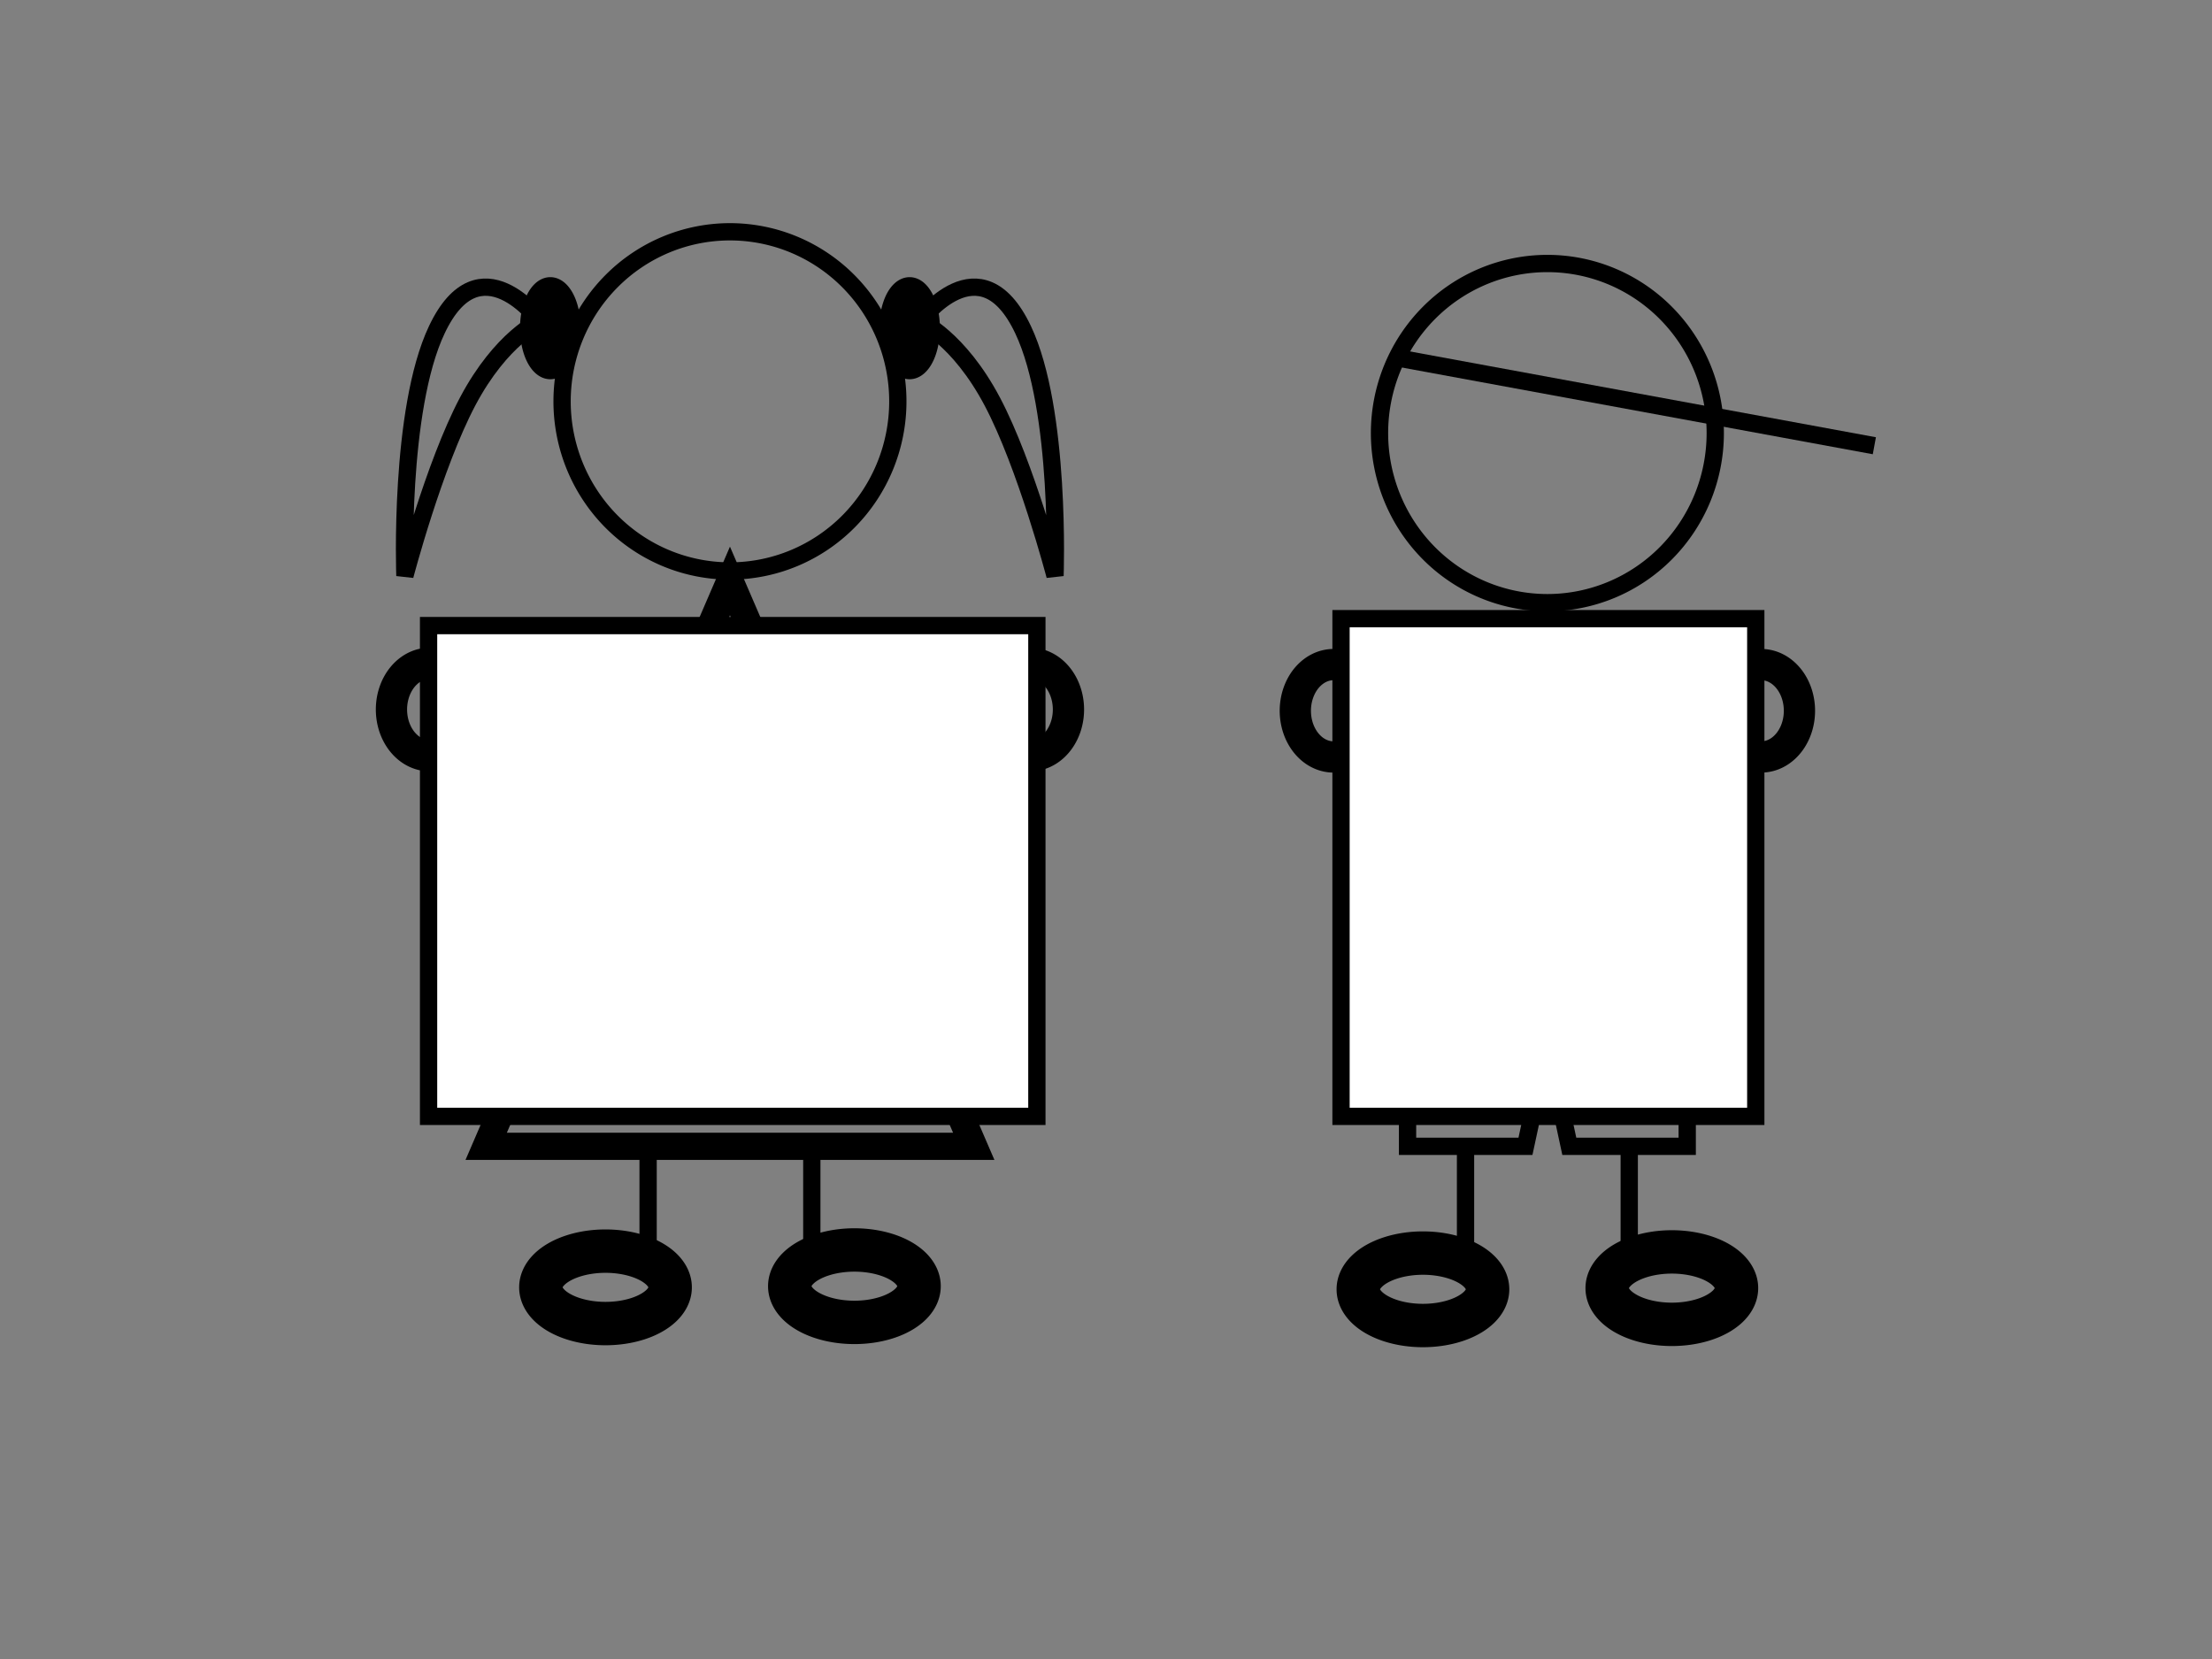 <?xml version="1.0"?><svg width="640" height="480" xmlns="http://www.w3.org/2000/svg">
 <rect width="100%" height="100%" fill="#808080" stroke="none"/>
 <defs>
  <path fill="#000000" stroke-width="2" stroke-miterlimit="4" id="path13187" d="m879.422,467.06c36.183,55.116 107.209,84.08 172.082,70.787c64.599,-11.778 119.106,-64.464 132.49,-128.36c14.883,-62.807 -11.235,-132.452 -63.674,-170.351c-53.069,-40.14 -130.611,-44.128 -187.492,-9.143c-56.268,32.581 -89.142,99.621 -80.825,163.624c3.074,26.203 12.586,51.586 27.419,73.444zm1.722,-1.151c-37.234,-53.445 -37.43,-128.815 -1.004,-182.838c34.929,-54.334 103.745,-84.248 167.543,-72.58c63.354,9.902 117.702,59.625 133.037,121.427c17.159,63.204 -8.113,135.163 -61.515,173.811c-51.494,39.434 -126.461,43.975 -182.457,11.515c-22.225,-12.514 -41.391,-30.258 -55.603,-51.335z"/>
  <path fill="#000000" stroke-width="2" stroke-miterlimit="4" id="path11075" d="m834.605,-50.034c-1.33,-56.857 34.727,-112.015 87.061,-134.074c51.401,-23.005 115.636,-11.959 156.28,27.063c41.172,37.517 56.707,99.833 38.146,152.324c-17.912,54.393 -70.766,94.923 -128.038,97.642c-55.667,4.134 -111.62,-27.655 -136.98,-77.299c-10.617,-20.164 -16.283,-42.873 -16.469,-65.656zm1.779,-0.017c-0.228,56.176 36.42,109.974 88.53,130.761c51.204,21.736 114.436,9.604 153.827,-29.718c39.939,-37.847 54.078,-99.69 34.752,-151.178c-18.722,-53.373 -71.704,-92.361 -128.306,-93.943c-55.637,-3.069 -110.834,30.131 -134.563,80.475c-9.599,19.719 -14.483,41.677 -14.24,63.601z"/>
 </defs>
 <g>
  <title>Layer 1</title>
  <g id="g11031">
   <path fill="none" fill-rule="evenodd" stroke="#000000" stroke-width="5" stroke-miterlimit="4" id="path2878" d="m496.276,125.305a48.57,49.067 0 1 1-97.14,0a48.57,49.067 0 1 197.14,0z"/>
   <g id="g5563">
    <path fill="none" fill-rule="evenodd" stroke="#000000" stroke-width="5" stroke-miterlimit="4" d="m259.769,116.131a48.57,49.067 0 1 1-97.14,0a48.57,49.067 0 1 197.14,0z" id="path1990"/>
    <g id="g5555">
     <g id="g5545">
      <path fill="none" fill-rule="evenodd" stroke="#000000" stroke-width="5" stroke-miterlimit="4.4" id="path2882" d="m156.18,92.884c0,0 -17.41,-23.62 -29.78,2.488c-11.041,23.302 -9.249,71.208 -9.249,71.208c0,0 8.407,-32.011 18.165,-50.435c9.757,-18.424 20.864,-23.261 20.864,-23.261z"/>
      <path fill="#000000" fill-rule="evenodd" stroke="#000000" stroke-width="5.461" stroke-miterlimit="4" d="m165.159,97.19a5.933,11.828 0 1 1-11.867,-4.464a5.933,11.828 0 1 111.867,4.464z" id="path4658"/>
     </g>
     <g id="g5549">
      <path fill="none" fill-rule="evenodd" stroke="#000000" stroke-width="5" stroke-miterlimit="4.4" id="path5551" d="m266.218,92.884c0,0 17.41,-23.62 29.78,2.488c11.041,23.302 9.249,71.208 9.249,71.208c0,0 -8.407,-32.011 -18.165,-50.435c-9.757,-18.424 -20.864,-23.261 -20.864,-23.261z"/>
      <path fill="#000000" fill-rule="evenodd" stroke="#000000" stroke-width="5.461" stroke-miterlimit="4" d="m257.24,97.19a5.933,11.828 0 1 111.867,-4.464a5.933,11.828 0 1 1-11.867,4.464z" id="path5553"/>
     </g>
    </g>
   </g>
   <path fill="none" stroke="#000000" stroke-width="7.87" stroke-miterlimit="4" id="path5573" d="m281.733,331.667l-70.533,0l-70.533,0l35.267,-81.786l35.267,-81.786l35.267,81.786l35.267,81.786z"/>
   <g id="g8264">
    <g id="g8246">
     <path fill="none" fill-rule="evenodd" stroke="#000000" stroke-width="5" stroke-miterlimit="4" d="m187.516,331.175l0,32.057" id="path6462"/>
     <path fill="none" stroke="#000000" stroke-width="12.552" stroke-miterlimit="4" id="path7351" d="m193.902,372.469a18.71,10.479 0 1 1-37.42,0a18.71,10.479 0 1 137.42,0z"/>
    </g>
    <g id="g8242">
     <path fill="none" fill-rule="evenodd" stroke="#000000" stroke-width="5" stroke-miterlimit="4" d="m234.882,330.837l0,32.057" id="path8238"/>
     <path fill="none" stroke="#000000" stroke-width="12.552" stroke-miterlimit="4" id="path8240" d="m228.496,372.131a18.71,10.479 0 1 137.42,0a18.71,10.479 0 1 1-37.42,0z"/>
    </g>
   </g>
   <g id="g8298">
    <g id="g8288">
     <path fill="none" fill-rule="evenodd" stroke="#000000" stroke-width="5" stroke-miterlimit="4" d="m184.854,229.328l-52.216,-18.585" id="path8282"/>
     <path fill="none" stroke="#000000" stroke-width="9.042" stroke-miterlimit="4" id="path8284" d="m113.363,207.093a10.962,13.241 0 1 121.925,-3.621a10.962,13.241 0 1 1-21.925,3.621z"/>
    </g>
    <g id="g8292">
     <path fill="none" fill-rule="evenodd" stroke="#000000" stroke-width="5" stroke-miterlimit="4" d="m237.545,229.328l52.216,-18.585" id="path8294"/>
     <path fill="none" stroke="#000000" stroke-width="9.042" stroke-miterlimit="4" id="path8296" d="m309.035,207.093a10.962,13.241 0 1 1-21.925,-3.621a10.962,13.241 0 1 121.925,3.621z"/>
    </g>
   </g>
   <g id="g10138">
    <path fill="none" fill-rule="evenodd" stroke="#000000" stroke-width="5" stroke-miterlimit="4" id="path8310" d="m446.371,229.694l-52.216,-18.585"/>
    <path fill="none" stroke="#000000" stroke-width="9.042" stroke-miterlimit="4" d="m374.88,207.459a10.962,13.241 0 1 121.925,-3.621a10.962,13.241 0 1 1-21.925,3.621z" id="path8312"/>
    <path fill="none" fill-rule="evenodd" stroke="#000000" stroke-width="5" stroke-miterlimit="4" id="path8316" d="m449.042,229.694l52.216,-18.585"/>
    <path fill="none" stroke="#000000" stroke-width="9.042" stroke-miterlimit="4" d="m520.533,207.459a10.962,13.241 0 1 1-21.925,-3.621a10.962,13.241 0 1 121.925,3.621z" id="path8318"/>
   </g>
   <path fill="none" fill-rule="evenodd" stroke="#000000" stroke-width="4.226" stroke-miterlimit="4" d="m447.706,174.531l0,94.152" id="path8320"/>
   <g id="g10120">
    <path fill="none" fill-rule="evenodd" stroke="#000000" stroke-width="5" stroke-miterlimit="4" id="path9231" d="m447.578,269.418l40.586,0l0,62.249l-34.116,0l-6.767,-31.444"/>
    <path fill="none" fill-rule="evenodd" stroke="#000000" stroke-width="5" stroke-miterlimit="4" id="path10118" d="m447.834,269.418l-40.586,0l0,62.249l34.116,0l6.767,-31.444"/>
   </g>
   <g id="g10124">
    <g id="g10126">
     <path fill="none" fill-rule="evenodd" stroke="#000000" stroke-width="5" stroke-miterlimit="4" d="m424.023,331.739l0,32.057" id="path10128"/>
     <path fill="none" stroke="#000000" stroke-width="12.552" stroke-miterlimit="4" id="path10130" d="m430.409,373.033a18.71,10.479 0 1 1-37.42,0a18.71,10.479 0 1 137.42,0z"/>
    </g>
    <g id="g10132">
     <path fill="none" fill-rule="evenodd" stroke="#000000" stroke-width="5" stroke-miterlimit="4" d="m471.389,331.401l0,32.057" id="path10134"/>
     <path fill="none" stroke="#000000" stroke-width="12.552" stroke-miterlimit="4" id="path10136" d="m465.004,372.695a18.71,10.479 0 1 137.42,0a18.71,10.479 0 1 1-37.42,0z"/>
    </g>
   </g>
   <path fill="none" fill-rule="evenodd" stroke="#000000" stroke-width="5" stroke-miterlimit="4" d="m403.123,103.335l139.186,25.632" id="path10144"/>
  </g>
  <rect id="svg_1" height="142" width="176" y="181" x="124" stroke-width="5" stroke="#000000" fill="#ffffff"/>
  <rect id="svg_3" height="144" width="120" y="179" x="388" stroke-linecap="null" stroke-linejoin="null" stroke-dasharray="null" stroke-width="5" stroke="#000000" fill="#ffffff"/>
  <rect id="svg_4" height="1" width="0" y="271" x="229" stroke-linecap="null" stroke-linejoin="null" stroke-dasharray="null" stroke-width="5" stroke="#000000" fill="#ffffff"/>
 </g>
</svg>